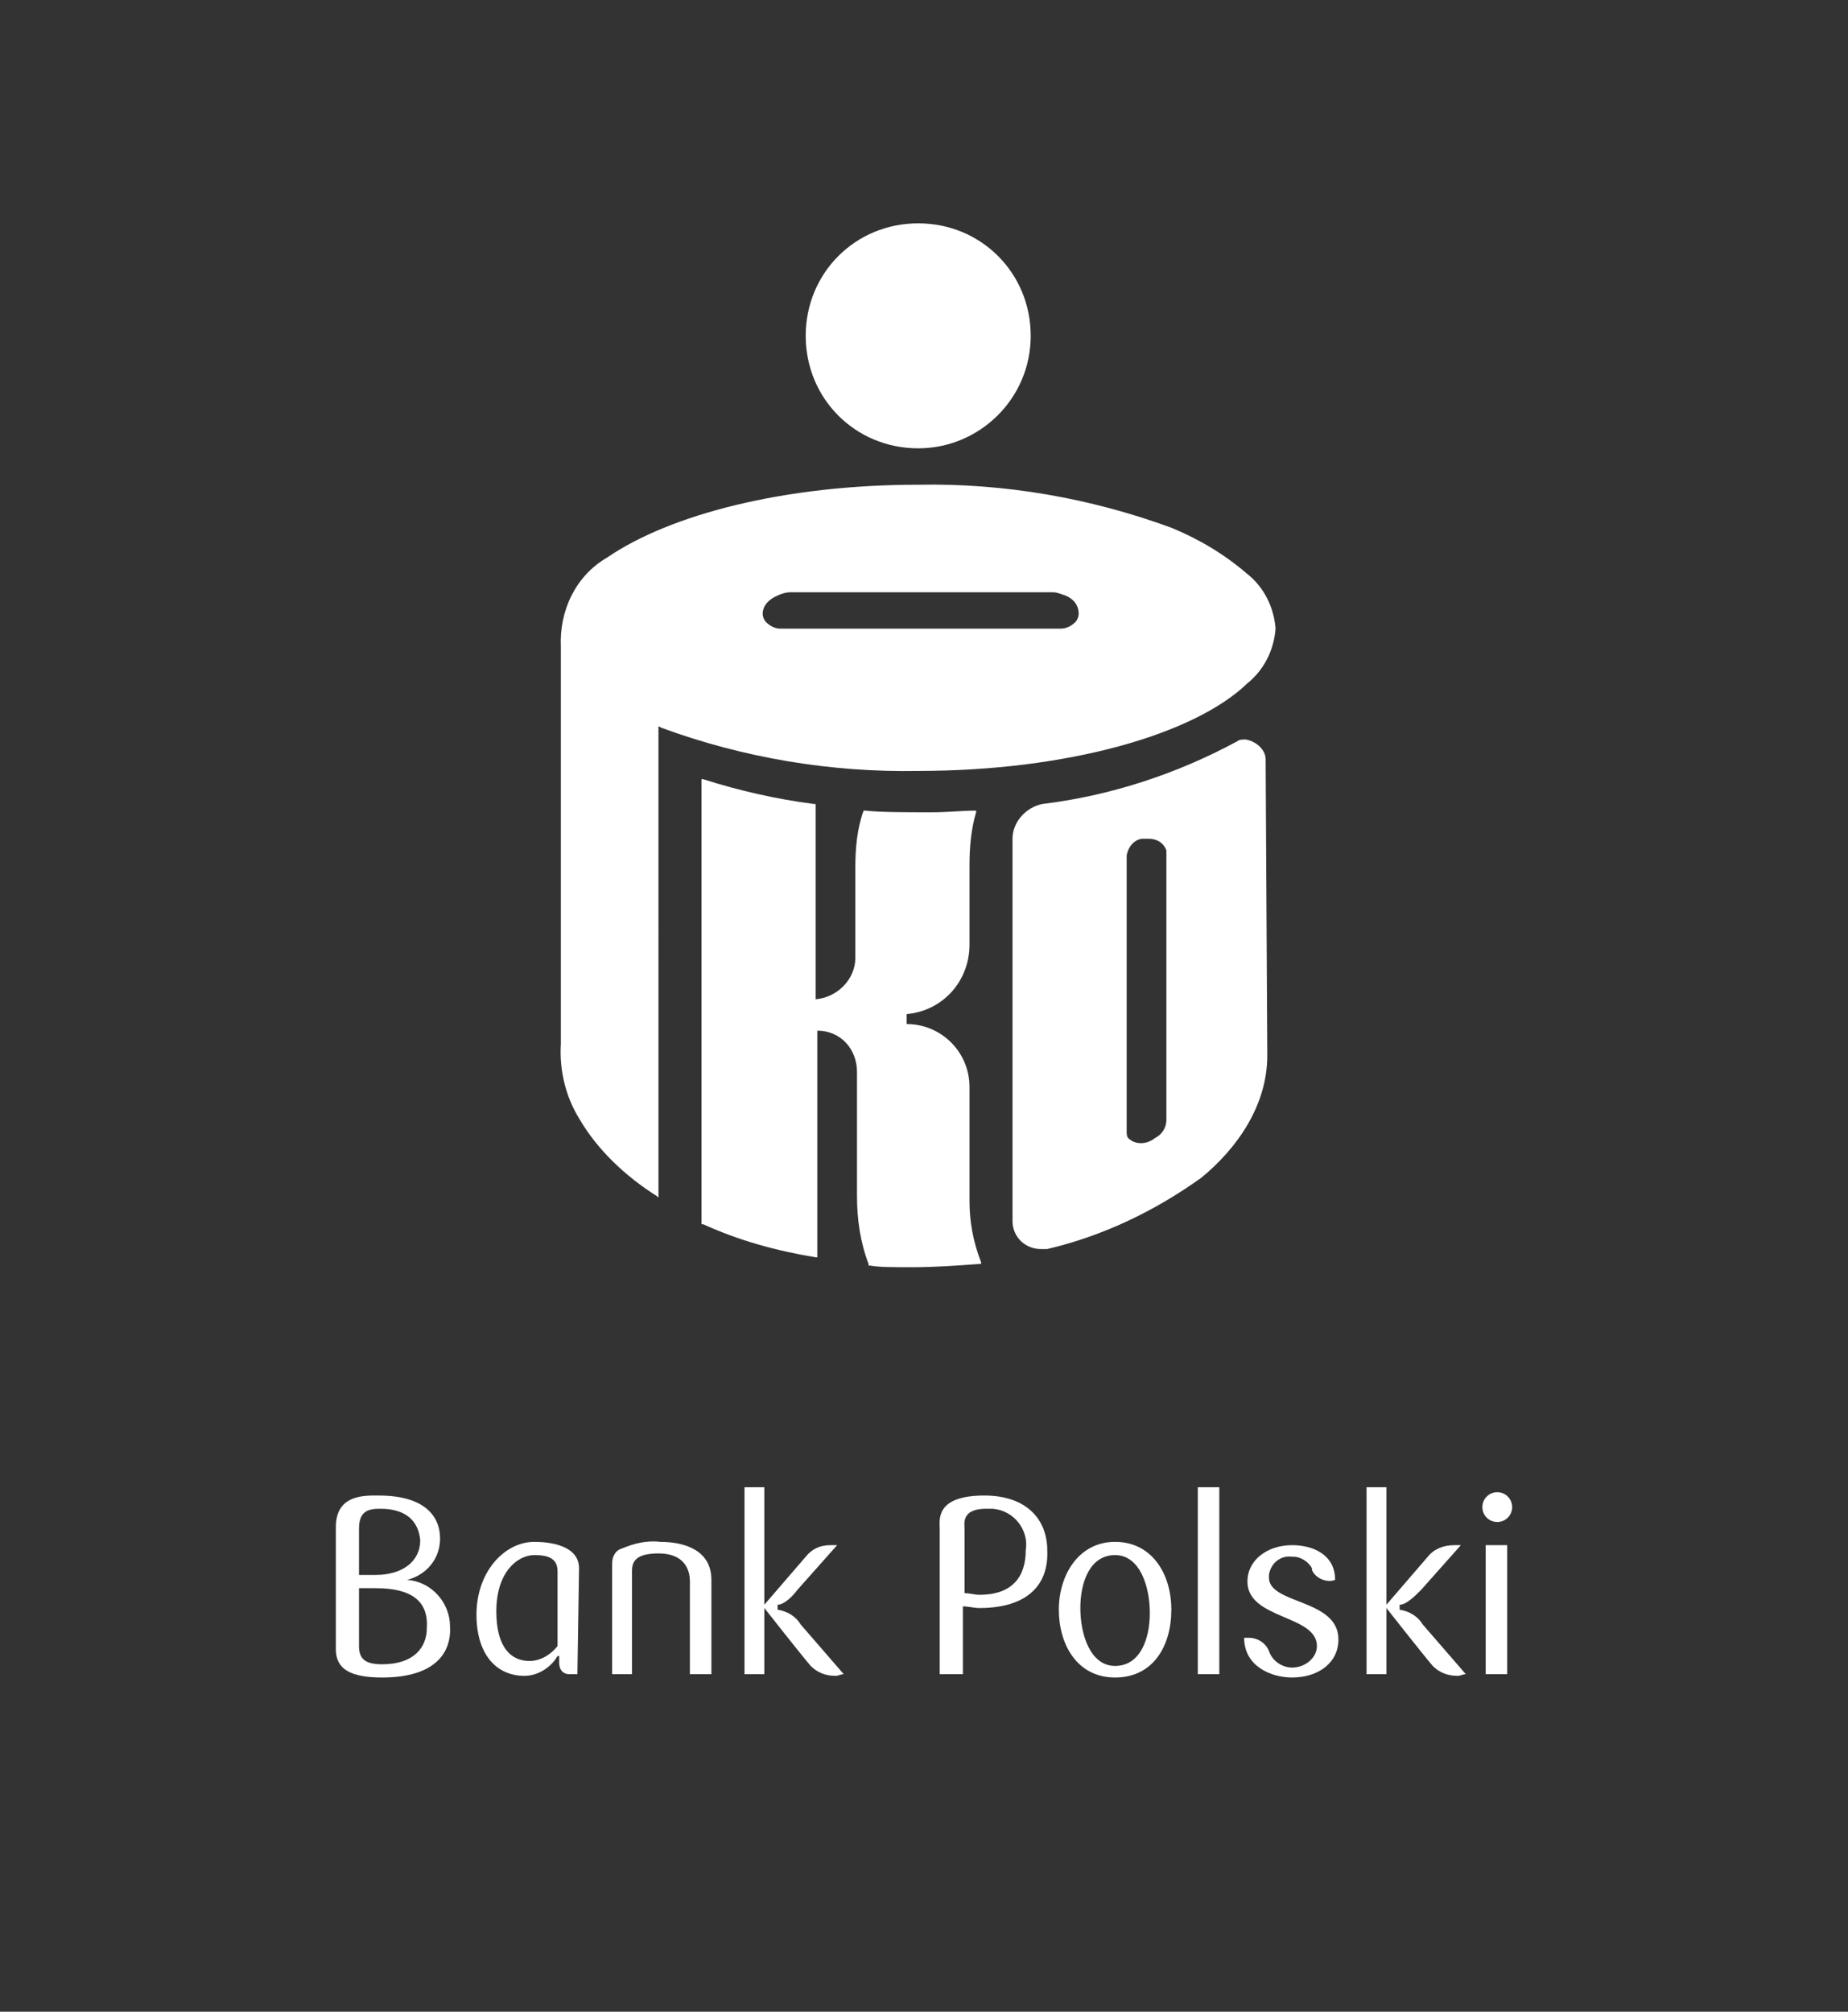 <?xml version="1.0" encoding="utf-8"?>
<!-- Generator: Adobe Illustrator 25.4.1, SVG Export Plug-In . SVG Version: 6.00 Build 0)  -->
<svg version="1.1" id="Layer_1" xmlns="http://www.w3.org/2000/svg" xmlns:xlink="http://www.w3.org/1999/xlink" x="0px" y="0px"
	 viewBox="0 0 111.7 121.6" style="enable-background:new 0 0 111.7 121.6;" xml:space="preserve">
<rect x="0" y="0" width="111.7" height="121.6" fill="#333333" stroke="none"/>
<style type="text/css">
	.st0{fill:#FFFFFF;}
</style>
<g id="Layer_2_1_">
	<g id="Layer_1-2">
		<g id="PKOBP-pion">
			<path class="st0" d="M55.5,27.1c3.7,0,6.8-3,6.8-6.8s-3-6.8-6.8-6.8s-6.8,3-6.8,6.8l0,0C48.7,24.1,51.7,27.1,55.5,27.1L55.5,27.1
				z"/>
			<path class="st0" d="M55.5,46.6c9,0,16.7-2.2,19.9-5.3c1-0.8,1.6-2,1.7-3.3c-0.1-1.3-0.7-2.5-1.7-3.3c-1.4-1.2-2.9-2.1-4.6-2.8
				c-4.9-1.8-10.1-2.7-15.3-2.6l0,0c-8.1,0-15,1.8-18.8,4.4c-1.9,1.1-2.9,3.2-2.8,5.4c0,0.2,0,17.2,0,17.2v6.8
				c-0.1,1.6,0.3,3.2,1.1,4.5c1.1,1.9,2.8,3.5,4.7,4.7l0.1,0.1V43.9L40,44C44.9,45.8,50.2,46.7,55.5,46.6L55.5,46.6z M46.3,37.6
				c-0.1-0.1-0.2-0.3-0.2-0.5c0-0.5,0.4-0.9,0.9-1.1c0.2-0.1,0.5-0.2,0.8-0.2h15.8c0.3,0,0.5,0.1,0.8,0.2c0.5,0.2,0.8,0.6,0.8,1.1
				c0,0.2-0.1,0.4-0.2,0.5c-0.2,0.2-0.5,0.4-0.9,0.4H47.2C46.9,38,46.6,37.9,46.3,37.6z"/>
			<path class="st0" d="M58.6,72.6v-6.9c0-2.1-1.7-3.8-3.8-3.8l0,0v-0.6c2.2-0.2,3.8-2,3.8-4.2v-4.8c0-1.1,0.1-2.2,0.4-3.2V49h-0.1
				c-0.7,0-1.6,0.1-2.6,0.1c-1.5,0-3.1,0-4-0.1h-0.1l0,0c-0.4,1.1-0.5,2.3-0.5,3.4v5.5c0,1.3-1.1,2.4-2.4,2.5V48.6h-0.1
				c-2.3-0.3-4.5-0.8-6.7-1.5h-0.1V74h0.1c2.2,1,4.4,1.6,6.8,2h0.1V62.3c1.4,0,2.4,1.1,2.4,2.5v7.5c0,1.4,0.2,2.8,0.7,4.1v0.1h0.1
				c0.5,0.1,1.4,0.1,2.5,0.1c1.4,0,2.8-0.1,4.1-0.2h0.1v-0.1C58.8,75,58.6,73.8,58.6,72.6z"/>
			<path class="st0" d="M76.5,45.9c0-0.6-0.6-1.1-1.2-1.2c-0.2,0-0.4,0-0.5,0.1c-3.7,2-7.7,3.3-11.8,3.8c-1,0.2-1.8,1.1-1.8,2.1
				v23.1c0,1,0.8,1.7,1.7,1.7c0.1,0,0.2,0,0.4,0c3.4-0.8,6.5-2.3,9.3-4.3c2.2-1.8,4-4.4,4-7.4L76.5,45.9z M70.5,51.6v16.1
				c0,0.5-0.3,0.9-0.7,1.1c-0.5,0.4-1.2,0.4-1.6,0c-0.1-0.1-0.1-0.3-0.1-0.4V51.7c0.1-0.5,0.4-0.9,0.9-1c0.1,0,0.3,0,0.4,0
				c0.5,0,0.9,0.2,1.1,0.7C70.5,51.4,70.5,51.5,70.5,51.6L70.5,51.6z"/>
			<path class="st0" d="M23.1,101.4c-1.9,0-2.8-0.5-2.8-1.7v-7.4c0-2,1.8-1.9,2.6-1.9c2.7,0,3.7,1.2,3.7,2.6c0,1.2-0.8,2.2-2,2.5
				l0,0c1.5,0.1,2.6,1.4,2.6,2.8C27.3,99.9,26.3,101.4,23.1,101.4z M23,91.2c-0.7,0-1.3,0.1-1.3,1.2v2.8c0.2,0,0.5,0,1,0
				c1.6,0,2.7-0.8,2.7-2.1C25.3,92,24.6,91.2,23,91.2z M22.7,96c-0.5,0-0.8,0-1,0v3.5c0,0.8,0.4,1.1,1.4,1.1c1.9,0,2.7-1,2.7-2.2
				C25.9,96.8,24.9,96,22.7,96z"/>
			<path class="st0" d="M34.9,101.2c-0.2,0-0.3,0-0.5,0c-0.3,0-0.6-0.2-0.6-0.7v-0.4h-0.1c-0.4,0.7-1.2,1.2-2,1.2
				c-1.7,0-2.9-1.3-2.9-3.7c0-2.6,1.7-4.4,3.5-4.4c0.9,0,2.7,0.2,2.7,1.6L34.9,101.2z M33.7,95c0-0.7-0.4-1-1.4-1S30,95,30,97.4
				c0,2.2,0.9,3,2,3c0.7,0,1.3-0.4,1.7-0.9V95z"/>
			<path class="st0" d="M41.7,101.2v-5.6c0-0.8-0.4-1.7-1.9-1.7s-1.6,0.6-1.6,1.1v6.2H37v-6.7c0-0.4,0.2-0.8,0.6-0.9
				c0.7-0.3,1.5-0.5,2.3-0.4c1.3,0,3.1,0.4,3.1,2.3v5.7H41.7z"/>
			<path class="st0" d="M46.2,101.2H45V89.9h1.2V97l2.5-2.9c0.4-0.5,0.9-0.7,1.5-0.7c0.1,0,0.3,0,0.4,0l-2.4,2.7
				C47.9,96.5,47.4,97,47,97v0.3c0.6,0.1,1.1,0.4,1.4,0.9l2.6,3c-0.2,0-0.3,0.1-0.5,0.1c-0.6,0-1.1-0.2-1.5-0.6
				c-0.6-0.7-2.8-3.5-2.8-3.5V101.2z"/>
			<path class="st0" d="M59.2,97.2c-0.3,0-0.7-0.1-1-0.1v4.1h-1.4v-8.8c0-0.5-0.3-2,2.7-2c2.6,0,3.8,1.5,3.8,3.3
				C63.4,95.8,62.1,97.2,59.2,97.2z M59.6,91.2c-1.5,0-1.3,0.9-1.3,1.2v3.9c0.3,0,0.6,0.1,0.9,0.1c2,0,2.8-1.1,2.8-2.7
				c0.2-1.2-0.7-2.4-2-2.5C59.9,91.2,59.7,91.2,59.6,91.2L59.6,91.2z"/>
			<path class="st0" d="M67.4,101.4c-2.3,0-3.4-2-3.4-4.1s1.2-4.1,3.4-4.1s3.4,1.9,3.4,4.1S69.7,101.4,67.4,101.4z M67.4,94
				c-1.5,0-2.1,1.6-2.1,3.2s0.6,3.5,2.1,3.5s2.1-1.6,2.1-3.2S68.9,94,67.4,94L67.4,94z"/>
			<path class="st0" d="M72.4,101.2V89.9h1.3v11.3C73.7,101.2,72.4,101.2,72.4,101.2z"/>
			<path class="st0" d="M80.9,99.1c0,1.4-1.2,2.3-2.8,2.3c-1.3,0-2.9-0.7-2.9-2.4l0,0c0.1,0,0.2,0,0.3,0c0.5,0,1,0.3,1.2,0.8
				c0.2,0.6,0.8,1,1.4,1c0.8,0,1.5-0.6,1.5-1.3c0-1.9-4.2-1.6-4.2-3.9c0-1.3,1.2-2.2,2.7-2.2c1.3,0,2.6,0.6,2.6,2.1
				c-0.5,0.2-1.2-0.1-1.4-0.6v-0.1c-0.2-0.4-0.7-0.7-1.1-0.7h-0.1c-0.7-0.1-1.3,0.4-1.4,1.1v0.1C76.6,97,80.9,96.6,80.9,99.1z"/>
			<path class="st0" d="M83.8,101.2h-1.2V89.9h1.2V97l2.5-2.9c0.4-0.5,1-0.7,1.6-0.7c0.1,0,0.3,0,0.4,0l-2.4,2.7
				C85.5,96.5,85,97,84.6,97v0.3c0.6,0.1,1.1,0.4,1.4,0.9l2.6,3c-0.2,0-0.3,0.1-0.5,0.1c-0.6,0-1.1-0.2-1.5-0.6
				c-0.6-0.7-2.8-3.5-2.8-3.5L83.8,101.2z"/>
			<path class="st0" d="M90.5,92c-0.5,0-0.9-0.4-0.9-0.9s0.4-0.9,0.9-0.9s0.9,0.4,0.9,0.9l0,0C91.4,91.6,91,92,90.5,92L90.5,92z
				 M89.8,101.2v-7.8h1.3v7.8H89.8z"/>
		</g>
	</g>
</g>
</svg>
